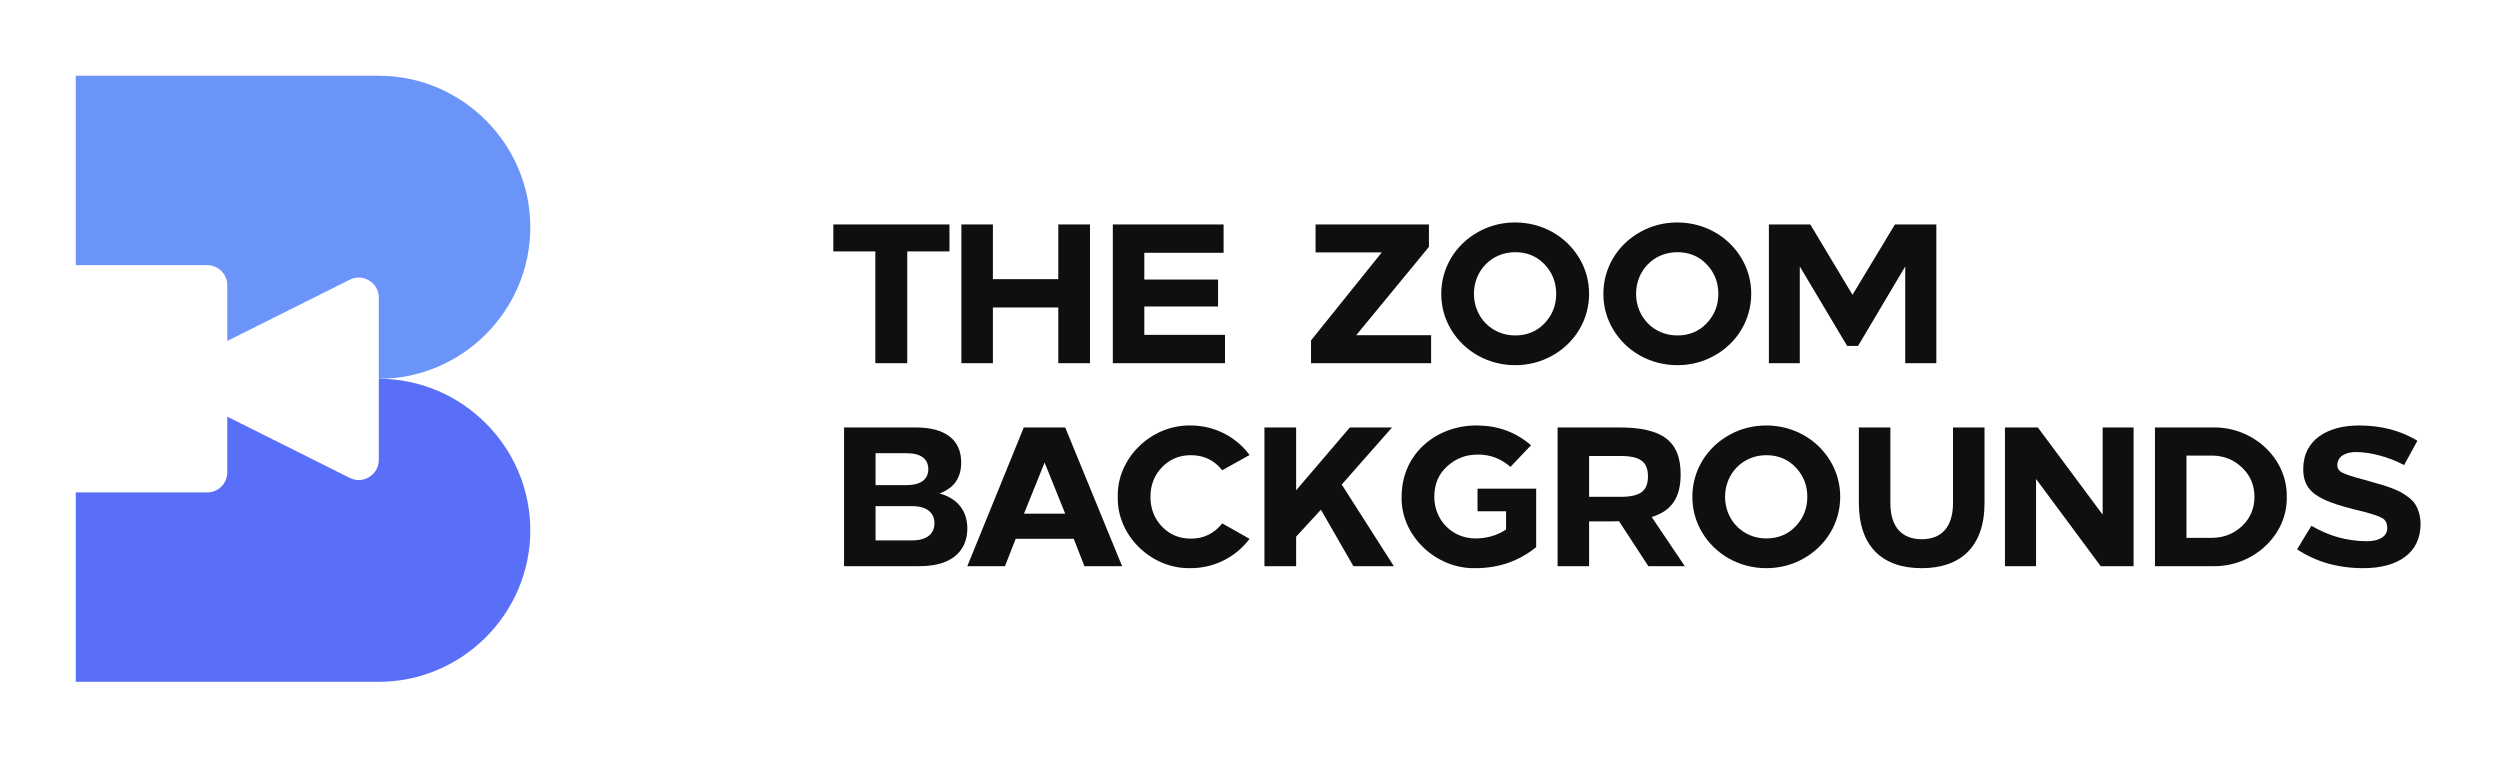 <svg width="132" height="40" viewBox="0 0 132 40" fill="none" xmlns="http://www.w3.org/2000/svg">
<path d="M50.132 13.274H47.903V19.176H46.218V13.274H44V11.851H50.132V13.274Z" fill="#100F0D"/>
<path d="M57.552 19.176H55.878V16.235H52.425V19.176H50.761V11.851H52.425V14.739H55.878V11.851H57.552V19.176Z" fill="#100F0D"/>
<path d="M64.606 13.347H60.42V14.76H64.313V16.183H60.42V17.68H64.68V19.176H58.757V11.851H64.606V13.347Z" fill="#100F0D"/>
<path d="M75.448 13.033L71.608 17.7H75.563V19.176H69.222V17.973L72.958 13.326H69.462V11.851H75.448V13.033Z" fill="#100F0D"/>
<path d="M77.824 15.514C77.824 16.738 78.755 17.711 80.001 17.711C80.618 17.711 81.141 17.502 81.549 17.073C81.957 16.644 82.167 16.131 82.167 15.514C82.167 14.896 81.957 14.383 81.549 13.954C81.141 13.525 80.618 13.316 80.001 13.316C78.755 13.316 77.824 14.289 77.824 15.514V15.514ZM80.001 11.746C81.413 11.746 82.68 12.458 83.381 13.62C83.726 14.195 83.904 14.833 83.904 15.514C83.904 16.884 83.161 18.109 81.957 18.778C81.361 19.113 80.702 19.281 80.001 19.281C78.588 19.281 77.322 18.569 76.621 17.407C76.275 16.832 76.098 16.194 76.098 15.514C76.098 14.143 76.841 12.918 78.044 12.249C78.64 11.914 79.299 11.746 80.001 11.746" fill="#100F0D"/>
<path d="M86.385 15.514C86.385 16.738 87.316 17.711 88.561 17.711C89.179 17.711 89.702 17.502 90.11 17.073C90.518 16.644 90.728 16.131 90.728 15.514C90.728 14.896 90.518 14.383 90.11 13.954C89.702 13.525 89.179 13.316 88.561 13.316C87.316 13.316 86.385 14.289 86.385 15.514V15.514ZM88.561 11.746C89.974 11.746 91.24 12.458 91.941 13.62C92.287 14.195 92.465 14.833 92.465 15.514C92.465 16.884 91.722 18.109 90.518 18.778C89.922 19.113 89.263 19.281 88.561 19.281C87.149 19.281 85.882 18.569 85.181 17.407C84.836 16.832 84.658 16.194 84.658 15.514C84.658 14.143 85.401 12.918 86.605 12.249C87.201 11.914 87.86 11.746 88.561 11.746" fill="#100F0D"/>
<path d="M102.239 19.176H100.596V14.069L98.105 18.265H97.53L95.029 14.069V19.176H93.397V11.851H95.584L97.812 15.566L100.052 11.851H102.239V19.176Z" fill="#100F0D"/>
<path d="M46.23 28.534H48.145C48.982 28.534 49.338 28.147 49.338 27.634C49.338 27.1 48.982 26.724 48.145 26.724H46.23V28.534ZM46.23 25.614H47.873C48.595 25.614 49.014 25.321 49.014 24.777C49.014 24.223 48.616 23.93 47.873 23.93H46.23V25.614ZM44.566 22.569H48.355C49.893 22.569 50.751 23.208 50.751 24.422C50.751 25.227 50.374 25.771 49.61 26.054C50.625 26.336 51.075 27.038 51.075 27.906C51.075 28.9 50.468 29.894 48.553 29.894H44.566V22.569" fill="#100F0D"/>
<path d="M54.067 27.121H56.243L55.155 24.422L54.067 27.121ZM59.247 29.894H57.258L56.693 28.45H53.628L53.062 29.894H51.074L54.056 22.569H56.243L59.247 29.894" fill="#100F0D"/>
<path d="M65.977 24.024L64.532 24.83C64.114 24.296 63.559 24.034 62.879 24.034C62.272 24.034 61.759 24.244 61.351 24.673C60.943 25.102 60.744 25.614 60.744 26.232C60.744 26.849 60.943 27.372 61.351 27.801C61.759 28.23 62.272 28.44 62.879 28.44C63.559 28.44 64.114 28.168 64.532 27.634L65.977 28.45C65.265 29.402 64.124 29.999 62.868 29.999C60.786 30.051 58.965 28.272 59.018 26.232C58.965 24.191 60.786 22.423 62.868 22.465C64.124 22.465 65.265 23.061 65.977 24.024Z" fill="#100F0D"/>
<path d="M70.843 25.583L73.595 29.894H71.46L69.744 26.912L68.436 28.335V29.894H66.762V22.569H68.436V25.887L71.272 22.569H73.501L70.843 25.583" fill="#100F0D"/>
<path d="M80.838 23.511L79.75 24.652C79.247 24.212 78.672 23.992 78.013 24.003C77.385 24.003 76.851 24.212 76.401 24.631C75.951 25.039 75.731 25.573 75.731 26.232C75.731 27.456 76.663 28.429 77.908 28.429C78.504 28.429 79.049 28.272 79.52 27.958V26.996H78.013V25.803H81.11V28.89C80.189 29.633 79.122 29.999 77.908 29.999C75.805 30.051 73.953 28.272 74.005 26.232C74.005 23.888 75.92 22.433 78.013 22.465C79.101 22.475 80.043 22.82 80.838 23.511" fill="#100F0D"/>
<path d="M83.904 24.076V26.232H85.568C86.614 26.232 87.012 25.918 87.012 25.154C87.012 24.39 86.614 24.076 85.568 24.076H83.904ZM82.24 22.569H85.484C87.797 22.569 88.738 23.302 88.738 25.049C88.738 26.263 88.268 26.975 87.21 27.299L88.958 29.894H87.033L85.484 27.519L85.086 27.529H83.904V29.894H82.24V22.569" fill="#100F0D"/>
<path d="M91.083 26.232C91.083 27.456 92.014 28.429 93.26 28.429C93.877 28.429 94.4 28.22 94.808 27.791C95.216 27.362 95.426 26.849 95.426 26.232C95.426 25.614 95.216 25.102 94.808 24.673C94.4 24.244 93.877 24.034 93.26 24.034C92.014 24.034 91.083 25.007 91.083 26.232ZM93.26 22.465C94.672 22.465 95.939 23.176 96.64 24.338C96.985 24.913 97.163 25.552 97.163 26.232C97.163 27.602 96.42 28.827 95.216 29.497C94.62 29.831 93.961 29.999 93.26 29.999C91.847 29.999 90.581 29.287 89.88 28.126C89.534 27.55 89.356 26.912 89.356 26.232C89.356 24.861 90.1 23.637 91.303 22.967C91.899 22.632 92.559 22.465 93.26 22.465Z" fill="#100F0D"/>
<path d="M104.783 22.569V26.556C104.783 28.9 103.485 29.999 101.466 29.999C99.383 29.999 98.148 28.848 98.148 26.556V22.569H99.812V26.556C99.812 27.885 100.471 28.471 101.466 28.471C102.501 28.471 103.119 27.843 103.119 26.556V22.569H104.783Z" fill="#100F0D"/>
<path d="M112.653 29.894H110.916L107.504 25.29V29.894H105.861V22.569H107.598L111.02 27.174V22.569H112.653V29.894Z" fill="#100F0D"/>
<path d="M115.446 24.055V28.398H116.775C117.403 28.398 117.937 28.189 118.376 27.78C118.816 27.362 119.035 26.849 119.035 26.232C119.035 25.614 118.816 25.102 118.376 24.683C117.937 24.264 117.403 24.055 116.775 24.055H115.446ZM113.782 22.569H116.838C118.952 22.527 120.783 24.191 120.741 26.242C120.783 28.272 118.952 29.936 116.838 29.894H113.782V22.569" fill="#100F0D"/>
<path d="M127.639 23.27L126.937 24.557C126.142 24.129 125.148 23.867 124.384 23.867C123.809 23.877 123.411 24.108 123.411 24.568C123.411 24.725 123.495 24.861 123.672 24.955C123.851 25.049 124.238 25.175 124.835 25.332L125.557 25.541C125.923 25.635 126.467 25.824 126.749 25.981C127.033 26.138 127.377 26.378 127.534 26.64C127.691 26.901 127.806 27.257 127.806 27.676C127.806 29.172 126.634 29.999 124.793 29.999C123.442 29.999 122.281 29.664 121.287 29.005L122.041 27.76C122.962 28.304 123.945 28.576 124.981 28.576C125.546 28.576 126.048 28.366 126.048 27.885C126.048 27.623 125.954 27.446 125.776 27.352C125.599 27.247 125.19 27.111 124.542 26.954L124.363 26.912C123.611 26.713 123.181 26.598 122.678 26.357C121.978 26.023 121.611 25.583 121.611 24.767C121.611 23.197 122.92 22.465 124.563 22.465C125.734 22.465 126.76 22.737 127.639 23.27" fill="#100F0D"/>
<path d="M20 4H4V14H10.94C11.526 14 12 14.474 12 15.06V18L18.466 14.767C19.171 14.415 20 14.927 20 15.715V20C24.4 20 28 16.4 28 12C28 7.6 24.4 4 20 4" fill="#6B94F9"/>
<path d="M20 20V24.285C20 25.073 19.171 25.585 18.466 25.233L12 22V24.94C12 25.526 11.526 26 10.94 26H4V36H20C24.4 36 28 32.4 28 28C28 23.6 24.4 20 20 20" fill="#596FF7"/>
</svg>
